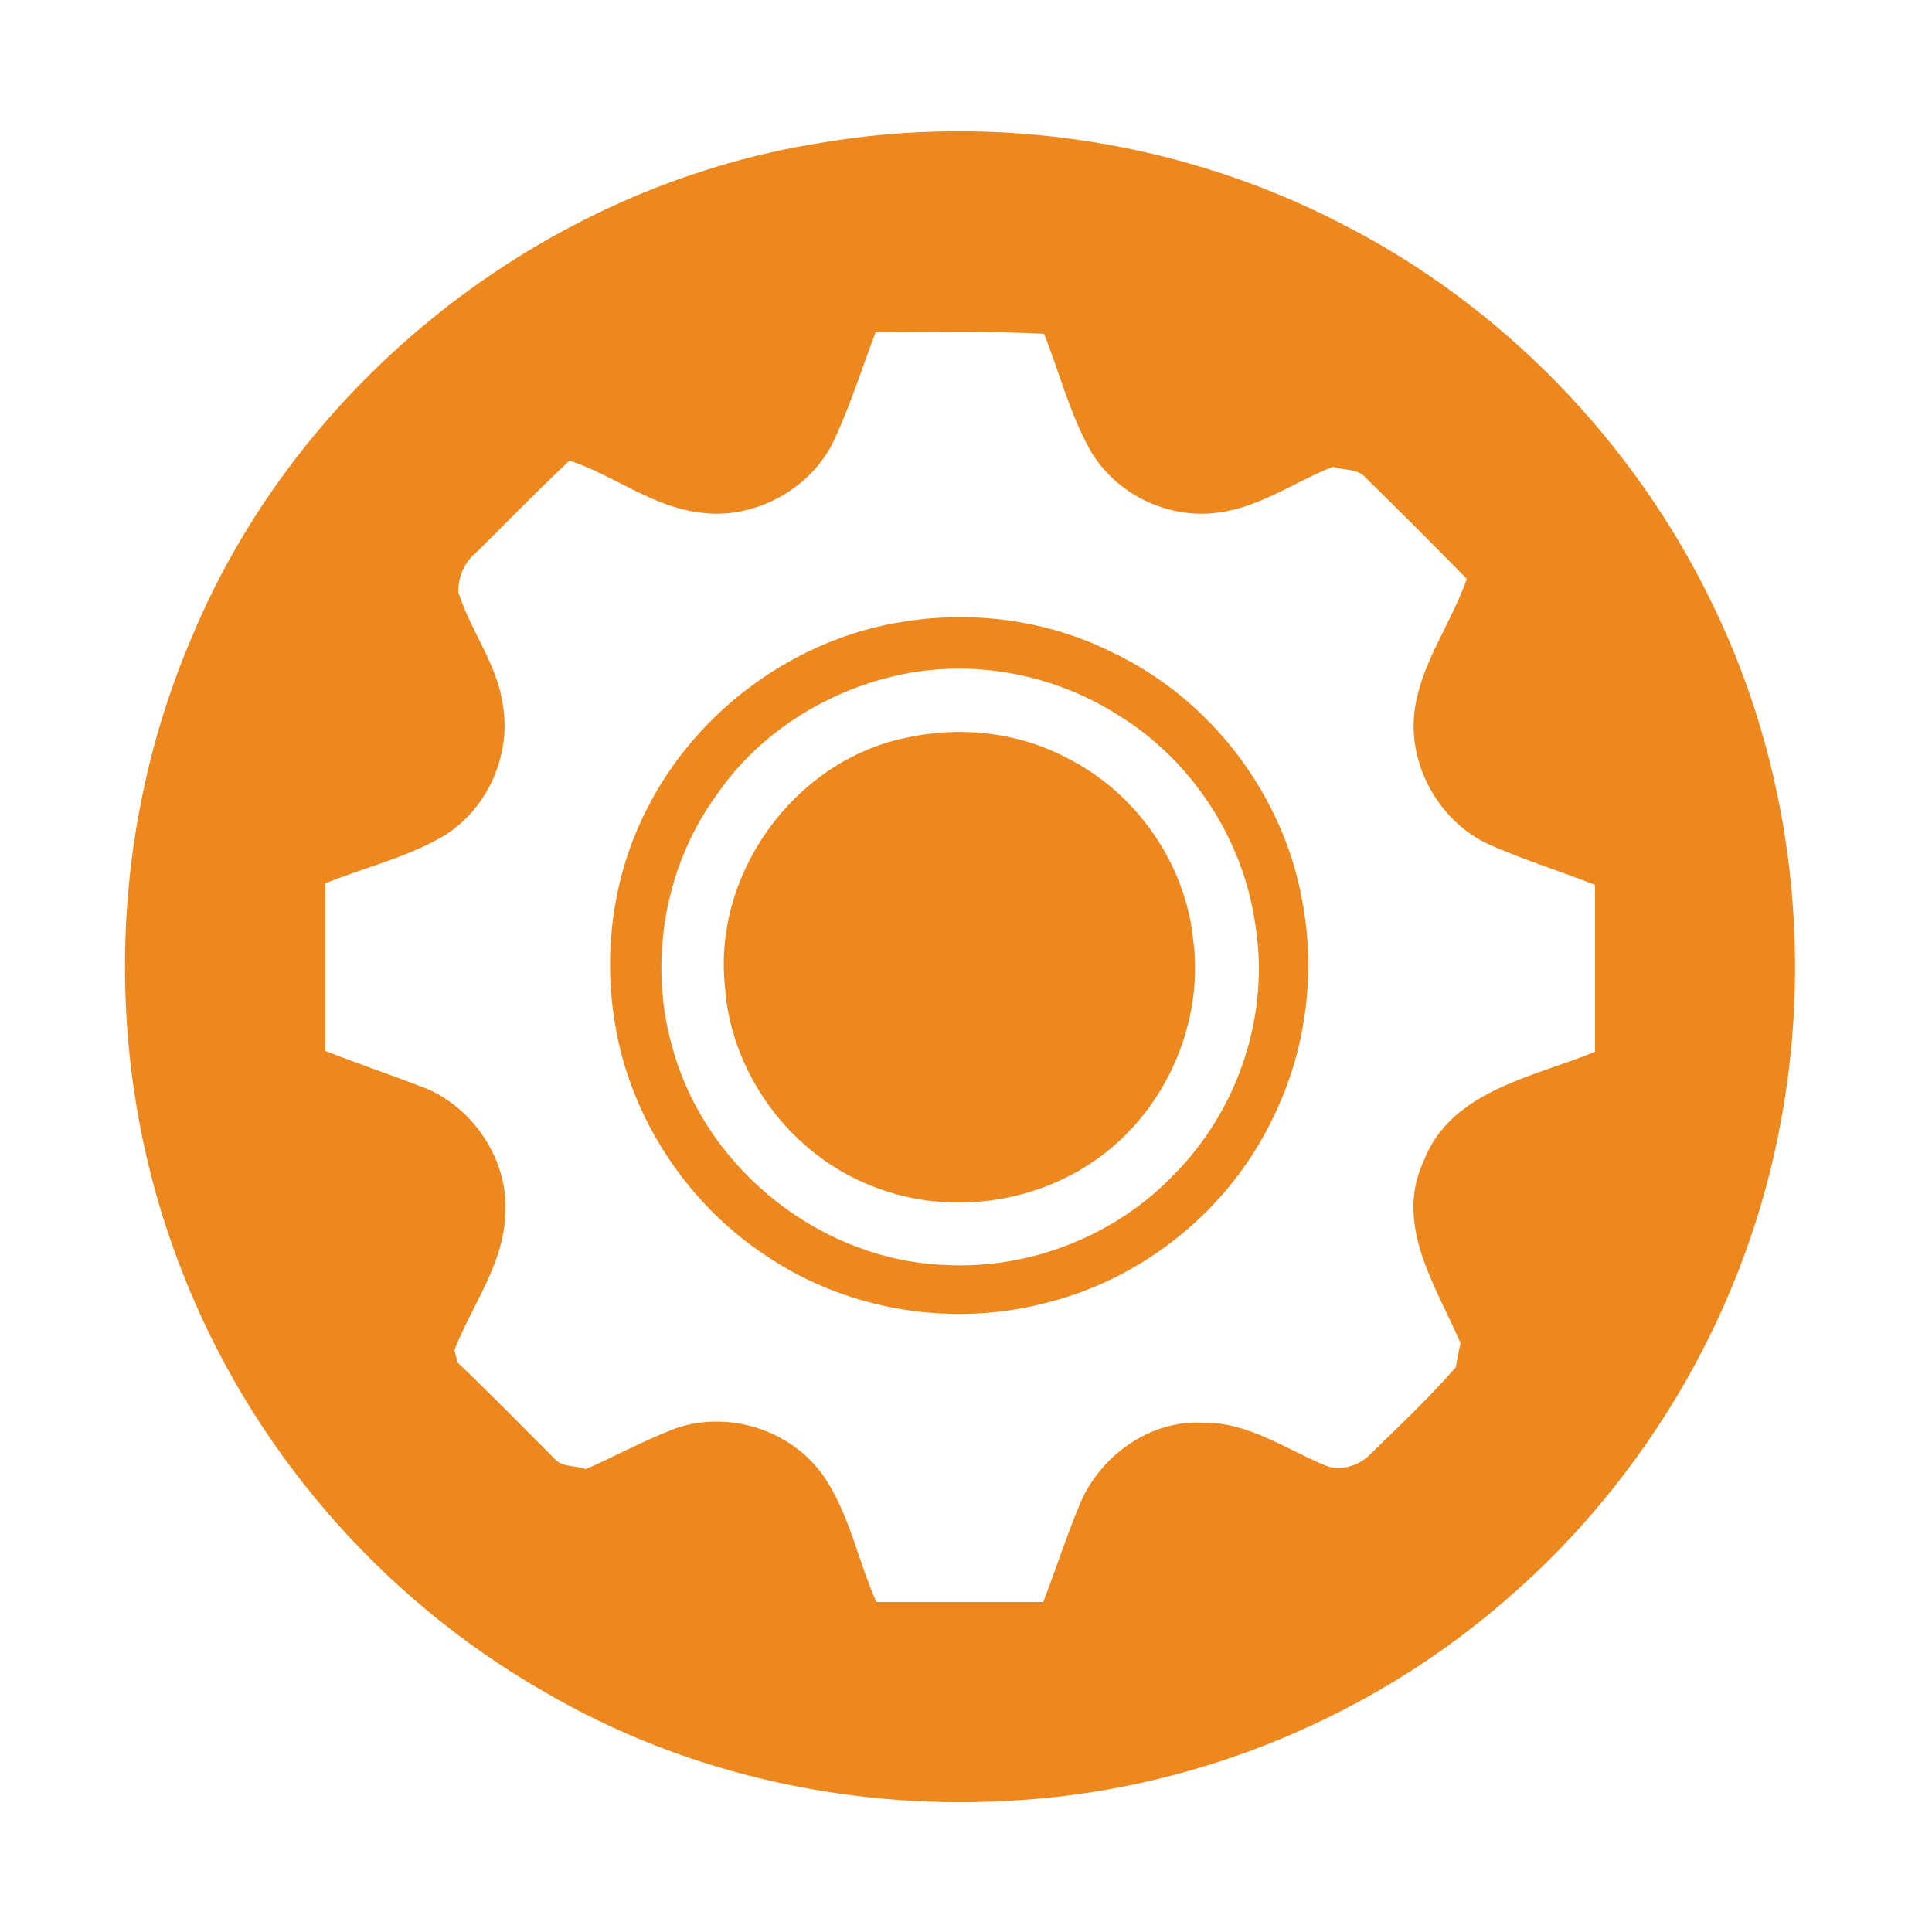 <?xml version="1.0" encoding="utf-8"?>
<!-- Generator: Adobe Illustrator 21.1.0, SVG Export Plug-In . SVG Version: 6.00 Build 0)  -->
<svg version="1.1" id="Layer_1" xmlns="http://www.w3.org/2000/svg" xmlns:xlink="http://www.w3.org/1999/xlink" x="0px" y="0px"
	 viewBox="0 0 250 250" style="enable-background:new 0 0 250 250;" xml:space="preserve">
<style type="text/css">
	.st0{fill:#ED881E;}
</style>
<g>
	<path class="st0" d="M106.1,18.5c22.8-3.9,46.9-0.2,67.4,10.4c20.9,10.6,38.1,28.4,48.2,49.5c9.9,20.4,12.9,44.1,8.8,66.4
		c-4.3,24-17.1,46.2-35.5,62.1c-17.3,15.1-39.6,24.4-62.5,26c-21.5,1.6-43.5-3.1-62.1-14c-21.3-12.2-38.2-31.8-47-54.8
		c-10.1-26-9.6-55.9,1.4-81.6C38.6,49.3,70.3,24.2,106.1,18.5 M113.3,43c-1.7,4.5-3.2,9.2-5.2,13.6c-2.9,6.6-10.5,10.8-17.7,9.7
		c-6.1-0.8-11-4.8-16.7-6.7c-4.2,3.9-8.2,8.1-12.3,12.1c-1.4,1.2-2.1,3-2.1,4.9c1.6,5.1,5.1,9.4,5.8,14.8c1,6.4-2,13.1-7.4,16.6
		c-4.8,2.9-10.4,4.2-15.6,6.3c0,7.2,0,14.5,0,21.7c4.4,1.7,8.8,3.2,13.2,4.9c6.1,2.7,10.4,9.2,10.1,15.9c-0.1,6.6-4.3,12-6.6,17.9
		c0.1,0.4,0.3,1.2,0.4,1.6c4.3,4.1,8.4,8.3,12.6,12.5c1,1.1,2.7,0.8,4,1.3c3.9-1.7,7.7-3.8,11.7-5.3c6.8-2.3,14.8,0.2,19,6.1
		c3.4,4.9,4.5,11,6.9,16.4c7.2,0,14.4,0,21.6,0c1.6-4.2,3-8.5,4.7-12.6c2.6-6.3,9.1-11,16-10.6c5.7-0.1,10.5,3.3,15.5,5.4
		c2.2,1.1,4.9,0.1,6.4-1.6c3.7-3.6,7.4-7.1,10.8-11c0.1-0.8,0.4-2.3,0.6-3.1c-3.2-7.4-8.6-15.3-4.8-23.5
		c3.5-9.2,14.2-10.9,22.2-14.2c0-7.2,0-14.4,0-21.6c-4.6-1.8-9.4-3.3-13.9-5.3c-6.7-3.2-10.7-11-9.3-18.2c1.1-5.8,4.7-10.6,6.6-16.1
		c-4.3-4.4-8.7-8.8-13.1-13.1c-1-1.2-2.8-0.9-4.2-1.4c-4.9,1.9-9.4,5.2-14.7,5.9c-6.5,1-13.4-2.3-16.7-8c-2.7-4.8-4-10.1-6-15.1
		C127.8,42.8,120.5,43,113.3,43 M117.2,80.4c9-1.4,18.5-0.1,26.7,4c12.7,6,22.1,18.3,24.6,32.1c1.8,9.5,0.5,19.5-3.8,28.2
		c-5.6,11.7-16.5,20.6-29,23.8c-12.2,3.3-25.8,1.2-36.4-5.9c-10.3-6.7-17.7-17.9-19.7-30c-1.6-9.4-0.3-19.3,4.1-27.9
		C90.1,92,102.9,82.5,117.2,80.4 M116.1,87.4c-9.4,2.1-18,7.6-23.4,15.5c-6.9,9.5-8.9,22.2-5.5,33.3c4.5,15.4,19.3,27,35.4,27.5
		c10.9,0.5,21.9-3.9,29.4-11.8c8.3-8.4,12.4-20.8,10.4-32.5c-1.6-10.9-8.2-21-17.6-26.8C136.4,87.2,125.8,85.2,116.1,87.4
		 M117.1,95.5c7.1-1.6,14.7-0.8,21.2,2.7c8.8,4.5,15.1,13.6,16.1,23.4c1.2,9.1-2.2,18.7-8.7,25.2c-8.4,8.5-21.8,11.1-32.8,6.7
		c-10.6-4.1-18.4-14.6-19.1-26C92.3,113,102.8,98.5,117.1,95.5L117.1,95.5z"/>
</g>
</svg>
